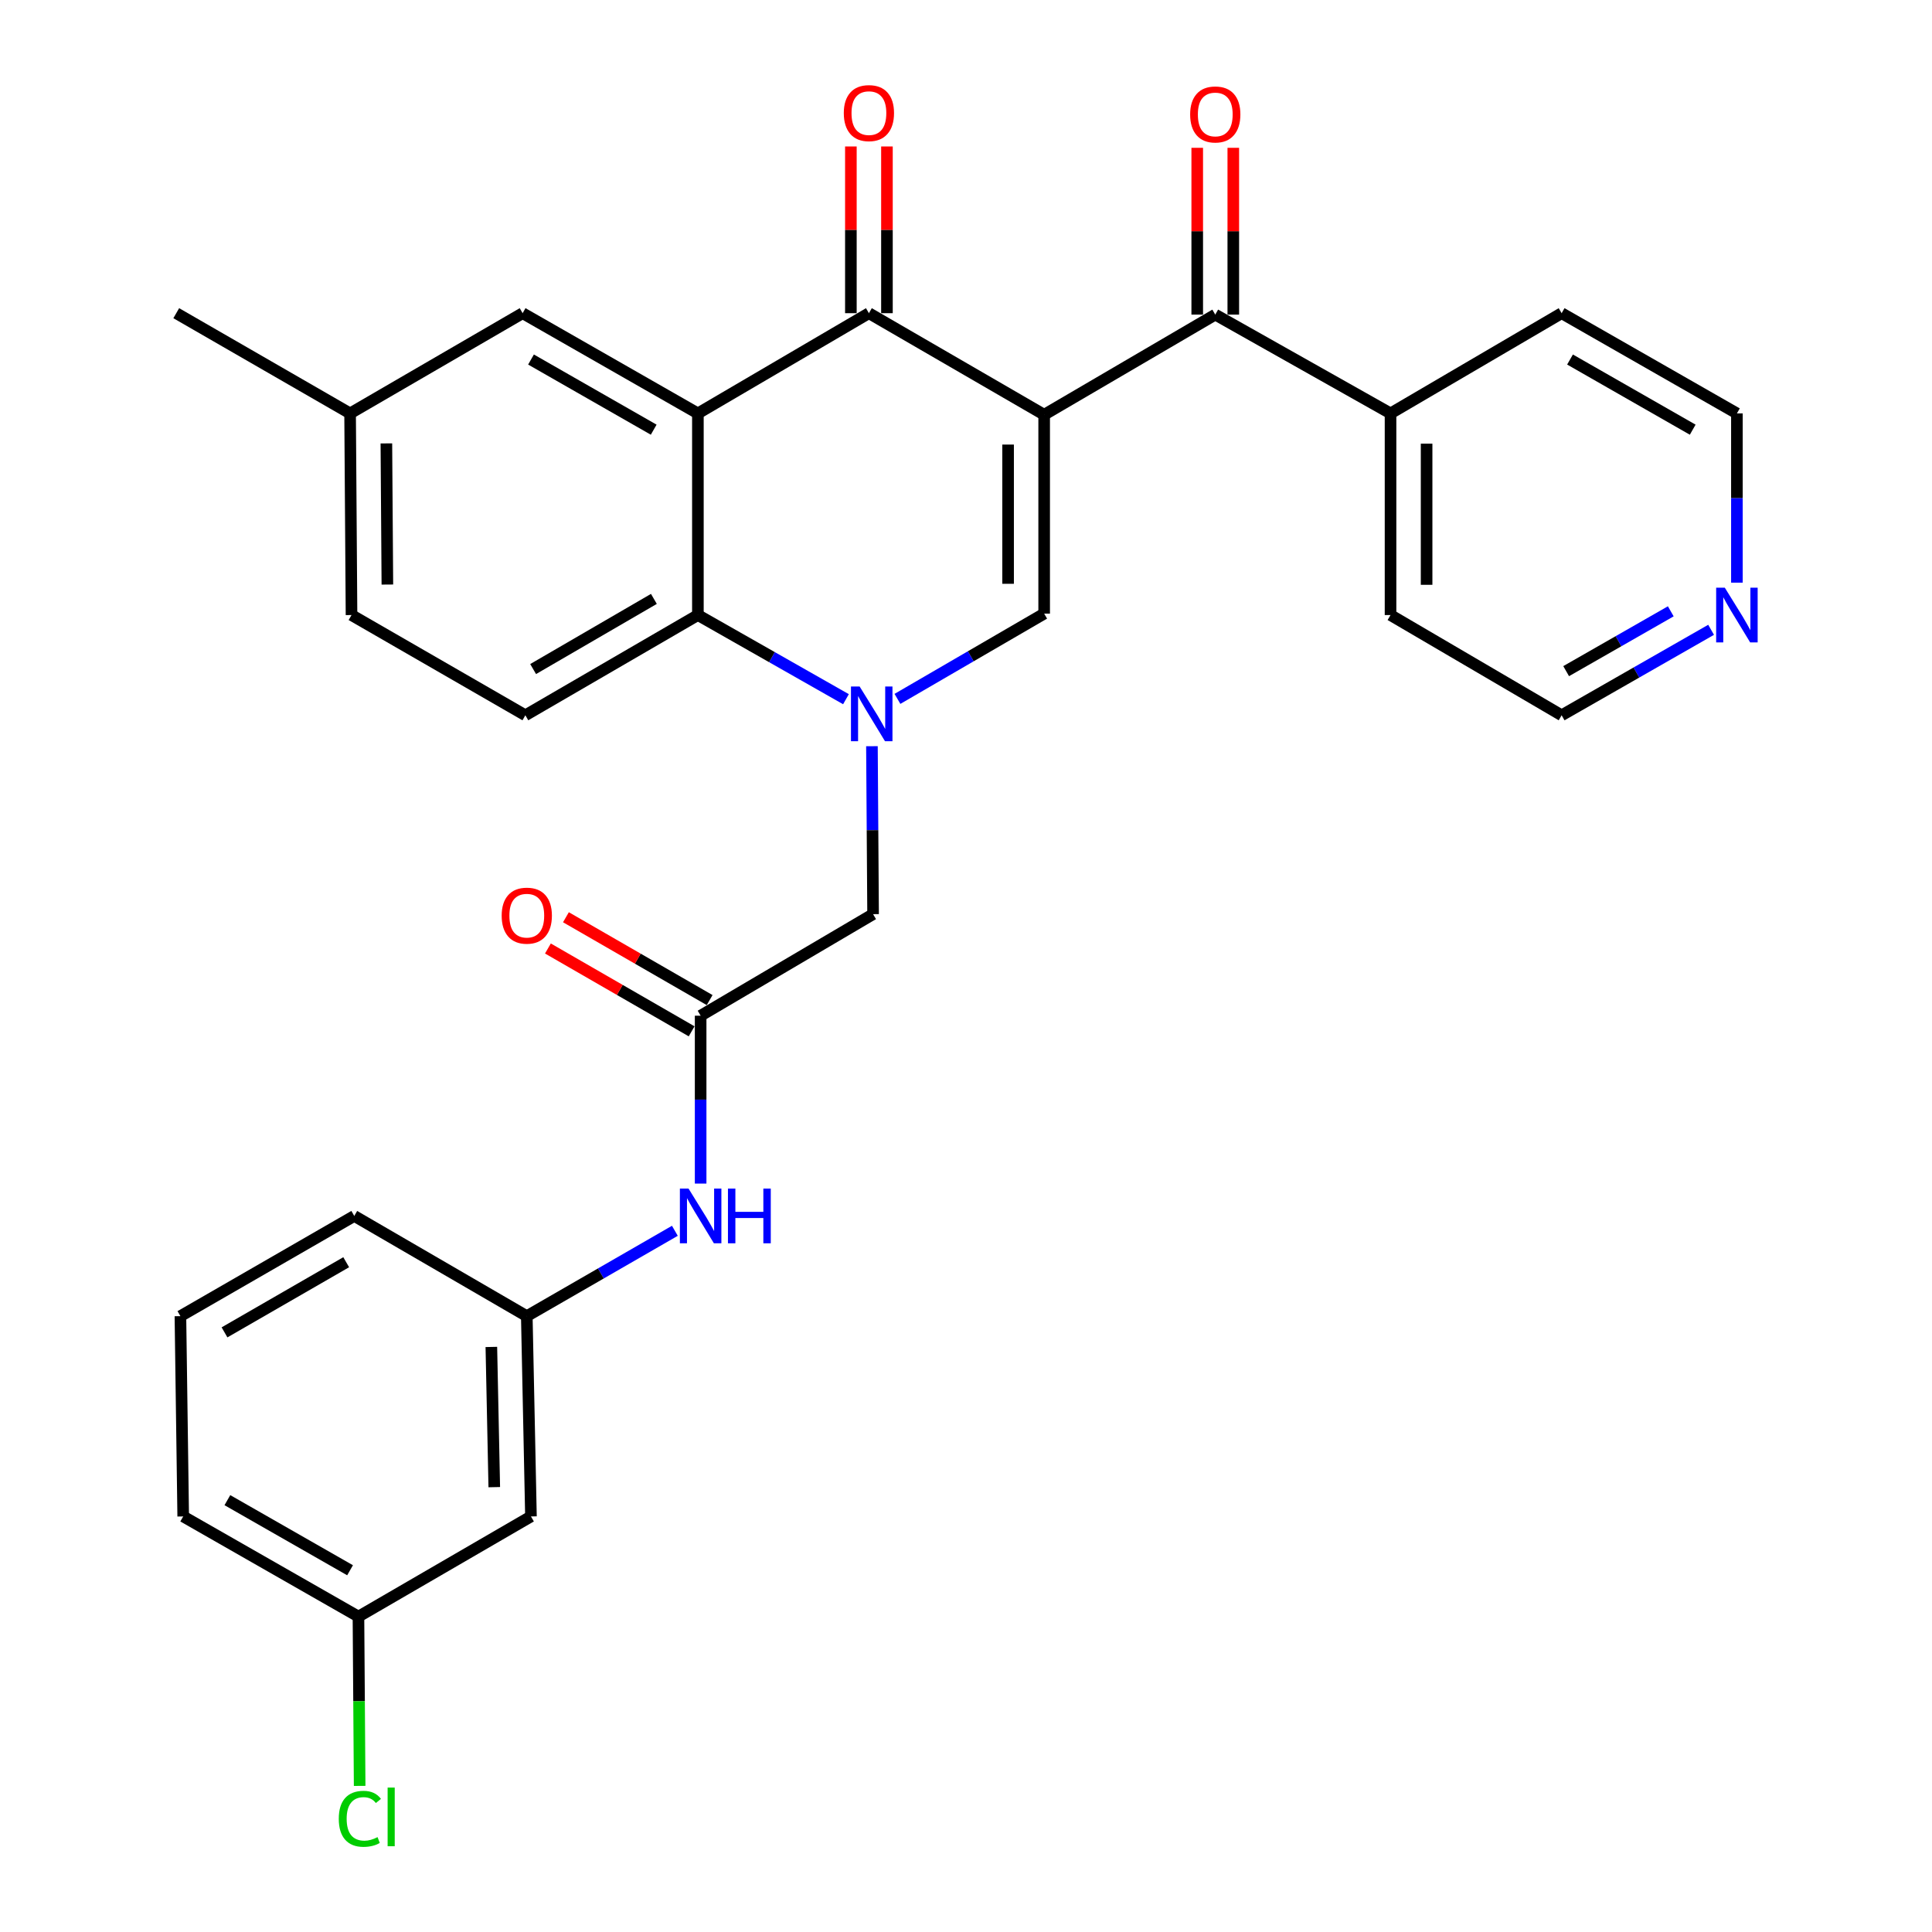 <?xml version='1.0' encoding='iso-8859-1'?>
<svg version='1.1' baseProfile='full'
              xmlns='http://www.w3.org/2000/svg'
                      xmlns:rdkit='http://www.rdkit.org/xml'
                      xmlns:xlink='http://www.w3.org/1999/xlink'
                  xml:space='preserve'
width='1000px' height='1000px' viewBox='0 0 1000 1000'>
<!-- END OF HEADER -->
<rect style='opacity:1.0;fill:#FFFFFF;stroke:none' width='1000' height='1000' x='0' y='0'> </rect>
<path class='bond-1' d='M 540.456,214.666 L 449.747,162.104' style='fill:none;fill-rule:evenodd;stroke:#000000;stroke-width:6px;stroke-linecap:butt;stroke-linejoin:miter;stroke-opacity:1' />
<path class='bond-2' d='M 540.456,214.666 L 540.456,317.613' style='fill:none;fill-rule:evenodd;stroke:#000000;stroke-width:6px;stroke-linecap:butt;stroke-linejoin:miter;stroke-opacity:1' />
<path class='bond-2' d='M 521.787,230.108 L 521.787,302.171' style='fill:none;fill-rule:evenodd;stroke:#000000;stroke-width:6px;stroke-linecap:butt;stroke-linejoin:miter;stroke-opacity:1' />
<path class='bond-5' d='M 540.456,214.666 L 629.018,162.84' style='fill:none;fill-rule:evenodd;stroke:#000000;stroke-width:6px;stroke-linecap:butt;stroke-linejoin:miter;stroke-opacity:1' />
<path class='bond-0' d='M 464.52,361.74 L 502.488,339.677' style='fill:none;fill-rule:evenodd;stroke:#0000FF;stroke-width:6px;stroke-linecap:butt;stroke-linejoin:miter;stroke-opacity:1' />
<path class='bond-0' d='M 502.488,339.677 L 540.456,317.613' style='fill:none;fill-rule:evenodd;stroke:#000000;stroke-width:6px;stroke-linecap:butt;stroke-linejoin:miter;stroke-opacity:1' />
<path class='bond-4' d='M 437.872,361.907 L 399.549,340.128' style='fill:none;fill-rule:evenodd;stroke:#0000FF;stroke-width:6px;stroke-linecap:butt;stroke-linejoin:miter;stroke-opacity:1' />
<path class='bond-4' d='M 399.549,340.128 L 361.227,318.35' style='fill:none;fill-rule:evenodd;stroke:#000000;stroke-width:6px;stroke-linecap:butt;stroke-linejoin:miter;stroke-opacity:1' />
<path class='bond-7' d='M 451.313,386.233 L 451.609,429.699' style='fill:none;fill-rule:evenodd;stroke:#0000FF;stroke-width:6px;stroke-linecap:butt;stroke-linejoin:miter;stroke-opacity:1' />
<path class='bond-7' d='M 451.609,429.699 L 451.904,473.165' style='fill:none;fill-rule:evenodd;stroke:#000000;stroke-width:6px;stroke-linecap:butt;stroke-linejoin:miter;stroke-opacity:1' />
<path class='bond-3' d='M 449.747,162.104 L 361.227,213.982' style='fill:none;fill-rule:evenodd;stroke:#000000;stroke-width:6px;stroke-linecap:butt;stroke-linejoin:miter;stroke-opacity:1' />
<path class='bond-11' d='M 459.082,162.104 L 459.082,118.958' style='fill:none;fill-rule:evenodd;stroke:#000000;stroke-width:6px;stroke-linecap:butt;stroke-linejoin:miter;stroke-opacity:1' />
<path class='bond-11' d='M 459.082,118.958 L 459.082,75.812' style='fill:none;fill-rule:evenodd;stroke:#FF0000;stroke-width:6px;stroke-linecap:butt;stroke-linejoin:miter;stroke-opacity:1' />
<path class='bond-11' d='M 440.413,162.104 L 440.413,118.958' style='fill:none;fill-rule:evenodd;stroke:#000000;stroke-width:6px;stroke-linecap:butt;stroke-linejoin:miter;stroke-opacity:1' />
<path class='bond-11' d='M 440.413,118.958 L 440.413,75.812' style='fill:none;fill-rule:evenodd;stroke:#FF0000;stroke-width:6px;stroke-linecap:butt;stroke-linejoin:miter;stroke-opacity:1' />
<path class='bond-9' d='M 361.227,213.982 L 270.508,162.104' style='fill:none;fill-rule:evenodd;stroke:#000000;stroke-width:6px;stroke-linecap:butt;stroke-linejoin:miter;stroke-opacity:1' />
<path class='bond-9' d='M 338.351,222.406 L 274.848,186.091' style='fill:none;fill-rule:evenodd;stroke:#000000;stroke-width:6px;stroke-linecap:butt;stroke-linejoin:miter;stroke-opacity:1' />
<path class='bond-30' d='M 361.227,213.982 L 361.227,318.35' style='fill:none;fill-rule:evenodd;stroke:#000000;stroke-width:6px;stroke-linecap:butt;stroke-linejoin:miter;stroke-opacity:1' />
<path class='bond-8' d='M 361.227,318.35 L 271.928,370.228' style='fill:none;fill-rule:evenodd;stroke:#000000;stroke-width:6px;stroke-linecap:butt;stroke-linejoin:miter;stroke-opacity:1' />
<path class='bond-8' d='M 338.454,309.989 L 275.945,346.304' style='fill:none;fill-rule:evenodd;stroke:#000000;stroke-width:6px;stroke-linecap:butt;stroke-linejoin:miter;stroke-opacity:1' />
<path class='bond-12' d='M 638.352,162.84 L 638.352,119.674' style='fill:none;fill-rule:evenodd;stroke:#000000;stroke-width:6px;stroke-linecap:butt;stroke-linejoin:miter;stroke-opacity:1' />
<path class='bond-12' d='M 638.352,119.674 L 638.352,76.508' style='fill:none;fill-rule:evenodd;stroke:#FF0000;stroke-width:6px;stroke-linecap:butt;stroke-linejoin:miter;stroke-opacity:1' />
<path class='bond-12' d='M 619.684,162.84 L 619.684,119.674' style='fill:none;fill-rule:evenodd;stroke:#000000;stroke-width:6px;stroke-linecap:butt;stroke-linejoin:miter;stroke-opacity:1' />
<path class='bond-12' d='M 619.684,119.674 L 619.684,76.508' style='fill:none;fill-rule:evenodd;stroke:#FF0000;stroke-width:6px;stroke-linecap:butt;stroke-linejoin:miter;stroke-opacity:1' />
<path class='bond-13' d='M 629.018,162.84 L 719.737,213.982' style='fill:none;fill-rule:evenodd;stroke:#000000;stroke-width:6px;stroke-linecap:butt;stroke-linejoin:miter;stroke-opacity:1' />
<path class='bond-6' d='M 362.648,525.727 L 451.904,473.165' style='fill:none;fill-rule:evenodd;stroke:#000000;stroke-width:6px;stroke-linecap:butt;stroke-linejoin:miter;stroke-opacity:1' />
<path class='bond-10' d='M 362.648,525.727 L 362.648,569.173' style='fill:none;fill-rule:evenodd;stroke:#000000;stroke-width:6px;stroke-linecap:butt;stroke-linejoin:miter;stroke-opacity:1' />
<path class='bond-10' d='M 362.648,569.173 L 362.648,612.618' style='fill:none;fill-rule:evenodd;stroke:#0000FF;stroke-width:6px;stroke-linecap:butt;stroke-linejoin:miter;stroke-opacity:1' />
<path class='bond-15' d='M 367.309,517.64 L 330.116,496.201' style='fill:none;fill-rule:evenodd;stroke:#000000;stroke-width:6px;stroke-linecap:butt;stroke-linejoin:miter;stroke-opacity:1' />
<path class='bond-15' d='M 330.116,496.201 L 292.923,474.763' style='fill:none;fill-rule:evenodd;stroke:#FF0000;stroke-width:6px;stroke-linecap:butt;stroke-linejoin:miter;stroke-opacity:1' />
<path class='bond-15' d='M 357.986,533.814 L 320.793,512.375' style='fill:none;fill-rule:evenodd;stroke:#000000;stroke-width:6px;stroke-linecap:butt;stroke-linejoin:miter;stroke-opacity:1' />
<path class='bond-15' d='M 320.793,512.375 L 283.6,490.937' style='fill:none;fill-rule:evenodd;stroke:#FF0000;stroke-width:6px;stroke-linecap:butt;stroke-linejoin:miter;stroke-opacity:1' />
<path class='bond-20' d='M 271.928,370.228 L 181.946,318.35' style='fill:none;fill-rule:evenodd;stroke:#000000;stroke-width:6px;stroke-linecap:butt;stroke-linejoin:miter;stroke-opacity:1' />
<path class='bond-19' d='M 270.508,162.104 L 181.209,213.982' style='fill:none;fill-rule:evenodd;stroke:#000000;stroke-width:6px;stroke-linecap:butt;stroke-linejoin:miter;stroke-opacity:1' />
<path class='bond-14' d='M 349.311,637.057 L 310.988,659.147' style='fill:none;fill-rule:evenodd;stroke:#0000FF;stroke-width:6px;stroke-linecap:butt;stroke-linejoin:miter;stroke-opacity:1' />
<path class='bond-14' d='M 310.988,659.147 L 272.665,681.237' style='fill:none;fill-rule:evenodd;stroke:#000000;stroke-width:6px;stroke-linecap:butt;stroke-linejoin:miter;stroke-opacity:1' />
<path class='bond-26' d='M 719.737,213.982 L 808.299,162.104' style='fill:none;fill-rule:evenodd;stroke:#000000;stroke-width:6px;stroke-linecap:butt;stroke-linejoin:miter;stroke-opacity:1' />
<path class='bond-27' d='M 719.737,213.982 L 719.737,318.35' style='fill:none;fill-rule:evenodd;stroke:#000000;stroke-width:6px;stroke-linecap:butt;stroke-linejoin:miter;stroke-opacity:1' />
<path class='bond-27' d='M 738.406,229.637 L 738.406,302.695' style='fill:none;fill-rule:evenodd;stroke:#000000;stroke-width:6px;stroke-linecap:butt;stroke-linejoin:miter;stroke-opacity:1' />
<path class='bond-16' d='M 272.665,681.237 L 274.822,784.91' style='fill:none;fill-rule:evenodd;stroke:#000000;stroke-width:6px;stroke-linecap:butt;stroke-linejoin:miter;stroke-opacity:1' />
<path class='bond-16' d='M 254.324,697.176 L 255.834,769.748' style='fill:none;fill-rule:evenodd;stroke:#000000;stroke-width:6px;stroke-linecap:butt;stroke-linejoin:miter;stroke-opacity:1' />
<path class='bond-25' d='M 272.665,681.237 L 183.366,629.369' style='fill:none;fill-rule:evenodd;stroke:#000000;stroke-width:6px;stroke-linecap:butt;stroke-linejoin:miter;stroke-opacity:1' />
<path class='bond-18' d='M 274.822,784.91 L 185.534,836.747' style='fill:none;fill-rule:evenodd;stroke:#000000;stroke-width:6px;stroke-linecap:butt;stroke-linejoin:miter;stroke-opacity:1' />
<path class='bond-17' d='M 885.666,325.985 L 846.983,348.107' style='fill:none;fill-rule:evenodd;stroke:#0000FF;stroke-width:6px;stroke-linecap:butt;stroke-linejoin:miter;stroke-opacity:1' />
<path class='bond-17' d='M 846.983,348.107 L 808.299,370.228' style='fill:none;fill-rule:evenodd;stroke:#000000;stroke-width:6px;stroke-linecap:butt;stroke-linejoin:miter;stroke-opacity:1' />
<path class='bond-17' d='M 864.793,316.416 L 837.715,331.901' style='fill:none;fill-rule:evenodd;stroke:#0000FF;stroke-width:6px;stroke-linecap:butt;stroke-linejoin:miter;stroke-opacity:1' />
<path class='bond-17' d='M 837.715,331.901 L 810.637,347.386' style='fill:none;fill-rule:evenodd;stroke:#000000;stroke-width:6px;stroke-linecap:butt;stroke-linejoin:miter;stroke-opacity:1' />
<path class='bond-31' d='M 899.019,301.581 L 899.019,257.781' style='fill:none;fill-rule:evenodd;stroke:#0000FF;stroke-width:6px;stroke-linecap:butt;stroke-linejoin:miter;stroke-opacity:1' />
<path class='bond-31' d='M 899.019,257.781 L 899.019,213.982' style='fill:none;fill-rule:evenodd;stroke:#000000;stroke-width:6px;stroke-linecap:butt;stroke-linejoin:miter;stroke-opacity:1' />
<path class='bond-21' d='M 185.534,836.747 L 185.845,880.563' style='fill:none;fill-rule:evenodd;stroke:#000000;stroke-width:6px;stroke-linecap:butt;stroke-linejoin:miter;stroke-opacity:1' />
<path class='bond-21' d='M 185.845,880.563 L 186.156,924.378' style='fill:none;fill-rule:evenodd;stroke:#00CC00;stroke-width:6px;stroke-linecap:butt;stroke-linejoin:miter;stroke-opacity:1' />
<path class='bond-33' d='M 185.534,836.747 L 94.825,784.91' style='fill:none;fill-rule:evenodd;stroke:#000000;stroke-width:6px;stroke-linecap:butt;stroke-linejoin:miter;stroke-opacity:1' />
<path class='bond-33' d='M 181.19,812.763 L 117.694,776.477' style='fill:none;fill-rule:evenodd;stroke:#000000;stroke-width:6px;stroke-linecap:butt;stroke-linejoin:miter;stroke-opacity:1' />
<path class='bond-29' d='M 181.209,213.982 L 91.226,162.104' style='fill:none;fill-rule:evenodd;stroke:#000000;stroke-width:6px;stroke-linecap:butt;stroke-linejoin:miter;stroke-opacity:1' />
<path class='bond-32' d='M 181.209,213.982 L 181.946,318.35' style='fill:none;fill-rule:evenodd;stroke:#000000;stroke-width:6px;stroke-linecap:butt;stroke-linejoin:miter;stroke-opacity:1' />
<path class='bond-32' d='M 199.988,229.505 L 200.503,302.563' style='fill:none;fill-rule:evenodd;stroke:#000000;stroke-width:6px;stroke-linecap:butt;stroke-linejoin:miter;stroke-opacity:1' />
<path class='bond-22' d='M 93.384,681.237 L 183.366,629.369' style='fill:none;fill-rule:evenodd;stroke:#000000;stroke-width:6px;stroke-linecap:butt;stroke-linejoin:miter;stroke-opacity:1' />
<path class='bond-22' d='M 116.204,689.631 L 179.192,653.324' style='fill:none;fill-rule:evenodd;stroke:#000000;stroke-width:6px;stroke-linecap:butt;stroke-linejoin:miter;stroke-opacity:1' />
<path class='bond-28' d='M 93.384,681.237 L 94.825,784.91' style='fill:none;fill-rule:evenodd;stroke:#000000;stroke-width:6px;stroke-linecap:butt;stroke-linejoin:miter;stroke-opacity:1' />
<path class='bond-23' d='M 808.299,370.228 L 719.737,318.35' style='fill:none;fill-rule:evenodd;stroke:#000000;stroke-width:6px;stroke-linecap:butt;stroke-linejoin:miter;stroke-opacity:1' />
<path class='bond-24' d='M 899.019,213.982 L 808.299,162.104' style='fill:none;fill-rule:evenodd;stroke:#000000;stroke-width:6px;stroke-linecap:butt;stroke-linejoin:miter;stroke-opacity:1' />
<path class='bond-24' d='M 876.143,222.406 L 812.64,186.091' style='fill:none;fill-rule:evenodd;stroke:#000000;stroke-width:6px;stroke-linecap:butt;stroke-linejoin:miter;stroke-opacity:1' />
<path  class='atom-1' d='M 444.939 355.321
L 454.219 370.321
Q 455.139 371.801, 456.619 374.481
Q 458.099 377.161, 458.179 377.321
L 458.179 355.321
L 461.939 355.321
L 461.939 383.641
L 458.059 383.641
L 448.099 367.241
Q 446.939 365.321, 445.699 363.121
Q 444.499 360.921, 444.139 360.241
L 444.139 383.641
L 440.459 383.641
L 440.459 355.321
L 444.939 355.321
' fill='#0000FF'/>
<path  class='atom-11' d='M 356.388 615.209
L 365.668 630.209
Q 366.588 631.689, 368.068 634.369
Q 369.548 637.049, 369.628 637.209
L 369.628 615.209
L 373.388 615.209
L 373.388 643.529
L 369.508 643.529
L 359.548 627.129
Q 358.388 625.209, 357.148 623.009
Q 355.948 620.809, 355.588 620.129
L 355.588 643.529
L 351.908 643.529
L 351.908 615.209
L 356.388 615.209
' fill='#0000FF'/>
<path  class='atom-11' d='M 376.788 615.209
L 380.628 615.209
L 380.628 627.249
L 395.108 627.249
L 395.108 615.209
L 398.948 615.209
L 398.948 643.529
L 395.108 643.529
L 395.108 630.449
L 380.628 630.449
L 380.628 643.529
L 376.788 643.529
L 376.788 615.209
' fill='#0000FF'/>
<path  class='atom-12' d='M 436.747 58.541
Q 436.747 51.742, 440.107 47.941
Q 443.467 44.142, 449.747 44.142
Q 456.027 44.142, 459.387 47.941
Q 462.747 51.742, 462.747 58.541
Q 462.747 65.421, 459.347 69.341
Q 455.947 73.222, 449.747 73.222
Q 443.507 73.222, 440.107 69.341
Q 436.747 65.462, 436.747 58.541
M 449.747 70.022
Q 454.067 70.022, 456.387 67.141
Q 458.747 64.222, 458.747 58.541
Q 458.747 52.981, 456.387 50.181
Q 454.067 47.342, 449.747 47.342
Q 445.427 47.342, 443.067 50.142
Q 440.747 52.941, 440.747 58.541
Q 440.747 64.261, 443.067 67.141
Q 445.427 70.022, 449.747 70.022
' fill='#FF0000'/>
<path  class='atom-13' d='M 616.018 59.236
Q 616.018 52.436, 619.378 48.636
Q 622.738 44.836, 629.018 44.836
Q 635.298 44.836, 638.658 48.636
Q 642.018 52.436, 642.018 59.236
Q 642.018 66.116, 638.618 70.036
Q 635.218 73.916, 629.018 73.916
Q 622.778 73.916, 619.378 70.036
Q 616.018 66.156, 616.018 59.236
M 629.018 70.716
Q 633.338 70.716, 635.658 67.836
Q 638.018 64.916, 638.018 59.236
Q 638.018 53.676, 635.658 50.876
Q 633.338 48.036, 629.018 48.036
Q 624.698 48.036, 622.338 50.836
Q 620.018 53.636, 620.018 59.236
Q 620.018 64.956, 622.338 67.836
Q 624.698 70.716, 629.018 70.716
' fill='#FF0000'/>
<path  class='atom-16' d='M 259.665 473.94
Q 259.665 467.14, 263.025 463.34
Q 266.385 459.54, 272.665 459.54
Q 278.945 459.54, 282.305 463.34
Q 285.665 467.14, 285.665 473.94
Q 285.665 480.82, 282.265 484.74
Q 278.865 488.62, 272.665 488.62
Q 266.425 488.62, 263.025 484.74
Q 259.665 480.86, 259.665 473.94
M 272.665 485.42
Q 276.985 485.42, 279.305 482.54
Q 281.665 479.62, 281.665 473.94
Q 281.665 468.38, 279.305 465.58
Q 276.985 462.74, 272.665 462.74
Q 268.345 462.74, 265.985 465.54
Q 263.665 468.34, 263.665 473.94
Q 263.665 479.66, 265.985 482.54
Q 268.345 485.42, 272.665 485.42
' fill='#FF0000'/>
<path  class='atom-18' d='M 892.759 304.19
L 902.039 319.19
Q 902.959 320.67, 904.439 323.35
Q 905.919 326.03, 905.999 326.19
L 905.999 304.19
L 909.759 304.19
L 909.759 332.51
L 905.879 332.51
L 895.919 316.11
Q 894.759 314.19, 893.519 311.99
Q 892.319 309.79, 891.959 309.11
L 891.959 332.51
L 888.279 332.51
L 888.279 304.19
L 892.759 304.19
' fill='#0000FF'/>
<path  class='atom-22' d='M 175.35 941.41
Q 175.35 934.37, 178.63 930.69
Q 181.95 926.97, 188.23 926.97
Q 194.07 926.97, 197.19 931.09
L 194.55 933.25
Q 192.27 930.25, 188.23 930.25
Q 183.95 930.25, 181.67 933.13
Q 179.43 935.97, 179.43 941.41
Q 179.43 947.01, 181.75 949.89
Q 184.11 952.77, 188.67 952.77
Q 191.79 952.77, 195.43 950.89
L 196.55 953.89
Q 195.07 954.85, 192.83 955.41
Q 190.59 955.97, 188.11 955.97
Q 181.95 955.97, 178.63 952.21
Q 175.35 948.45, 175.35 941.41
' fill='#00CC00'/>
<path  class='atom-22' d='M 200.63 925.25
L 204.31 925.25
L 204.31 955.61
L 200.63 955.61
L 200.63 925.25
' fill='#00CC00'/>
</svg>
